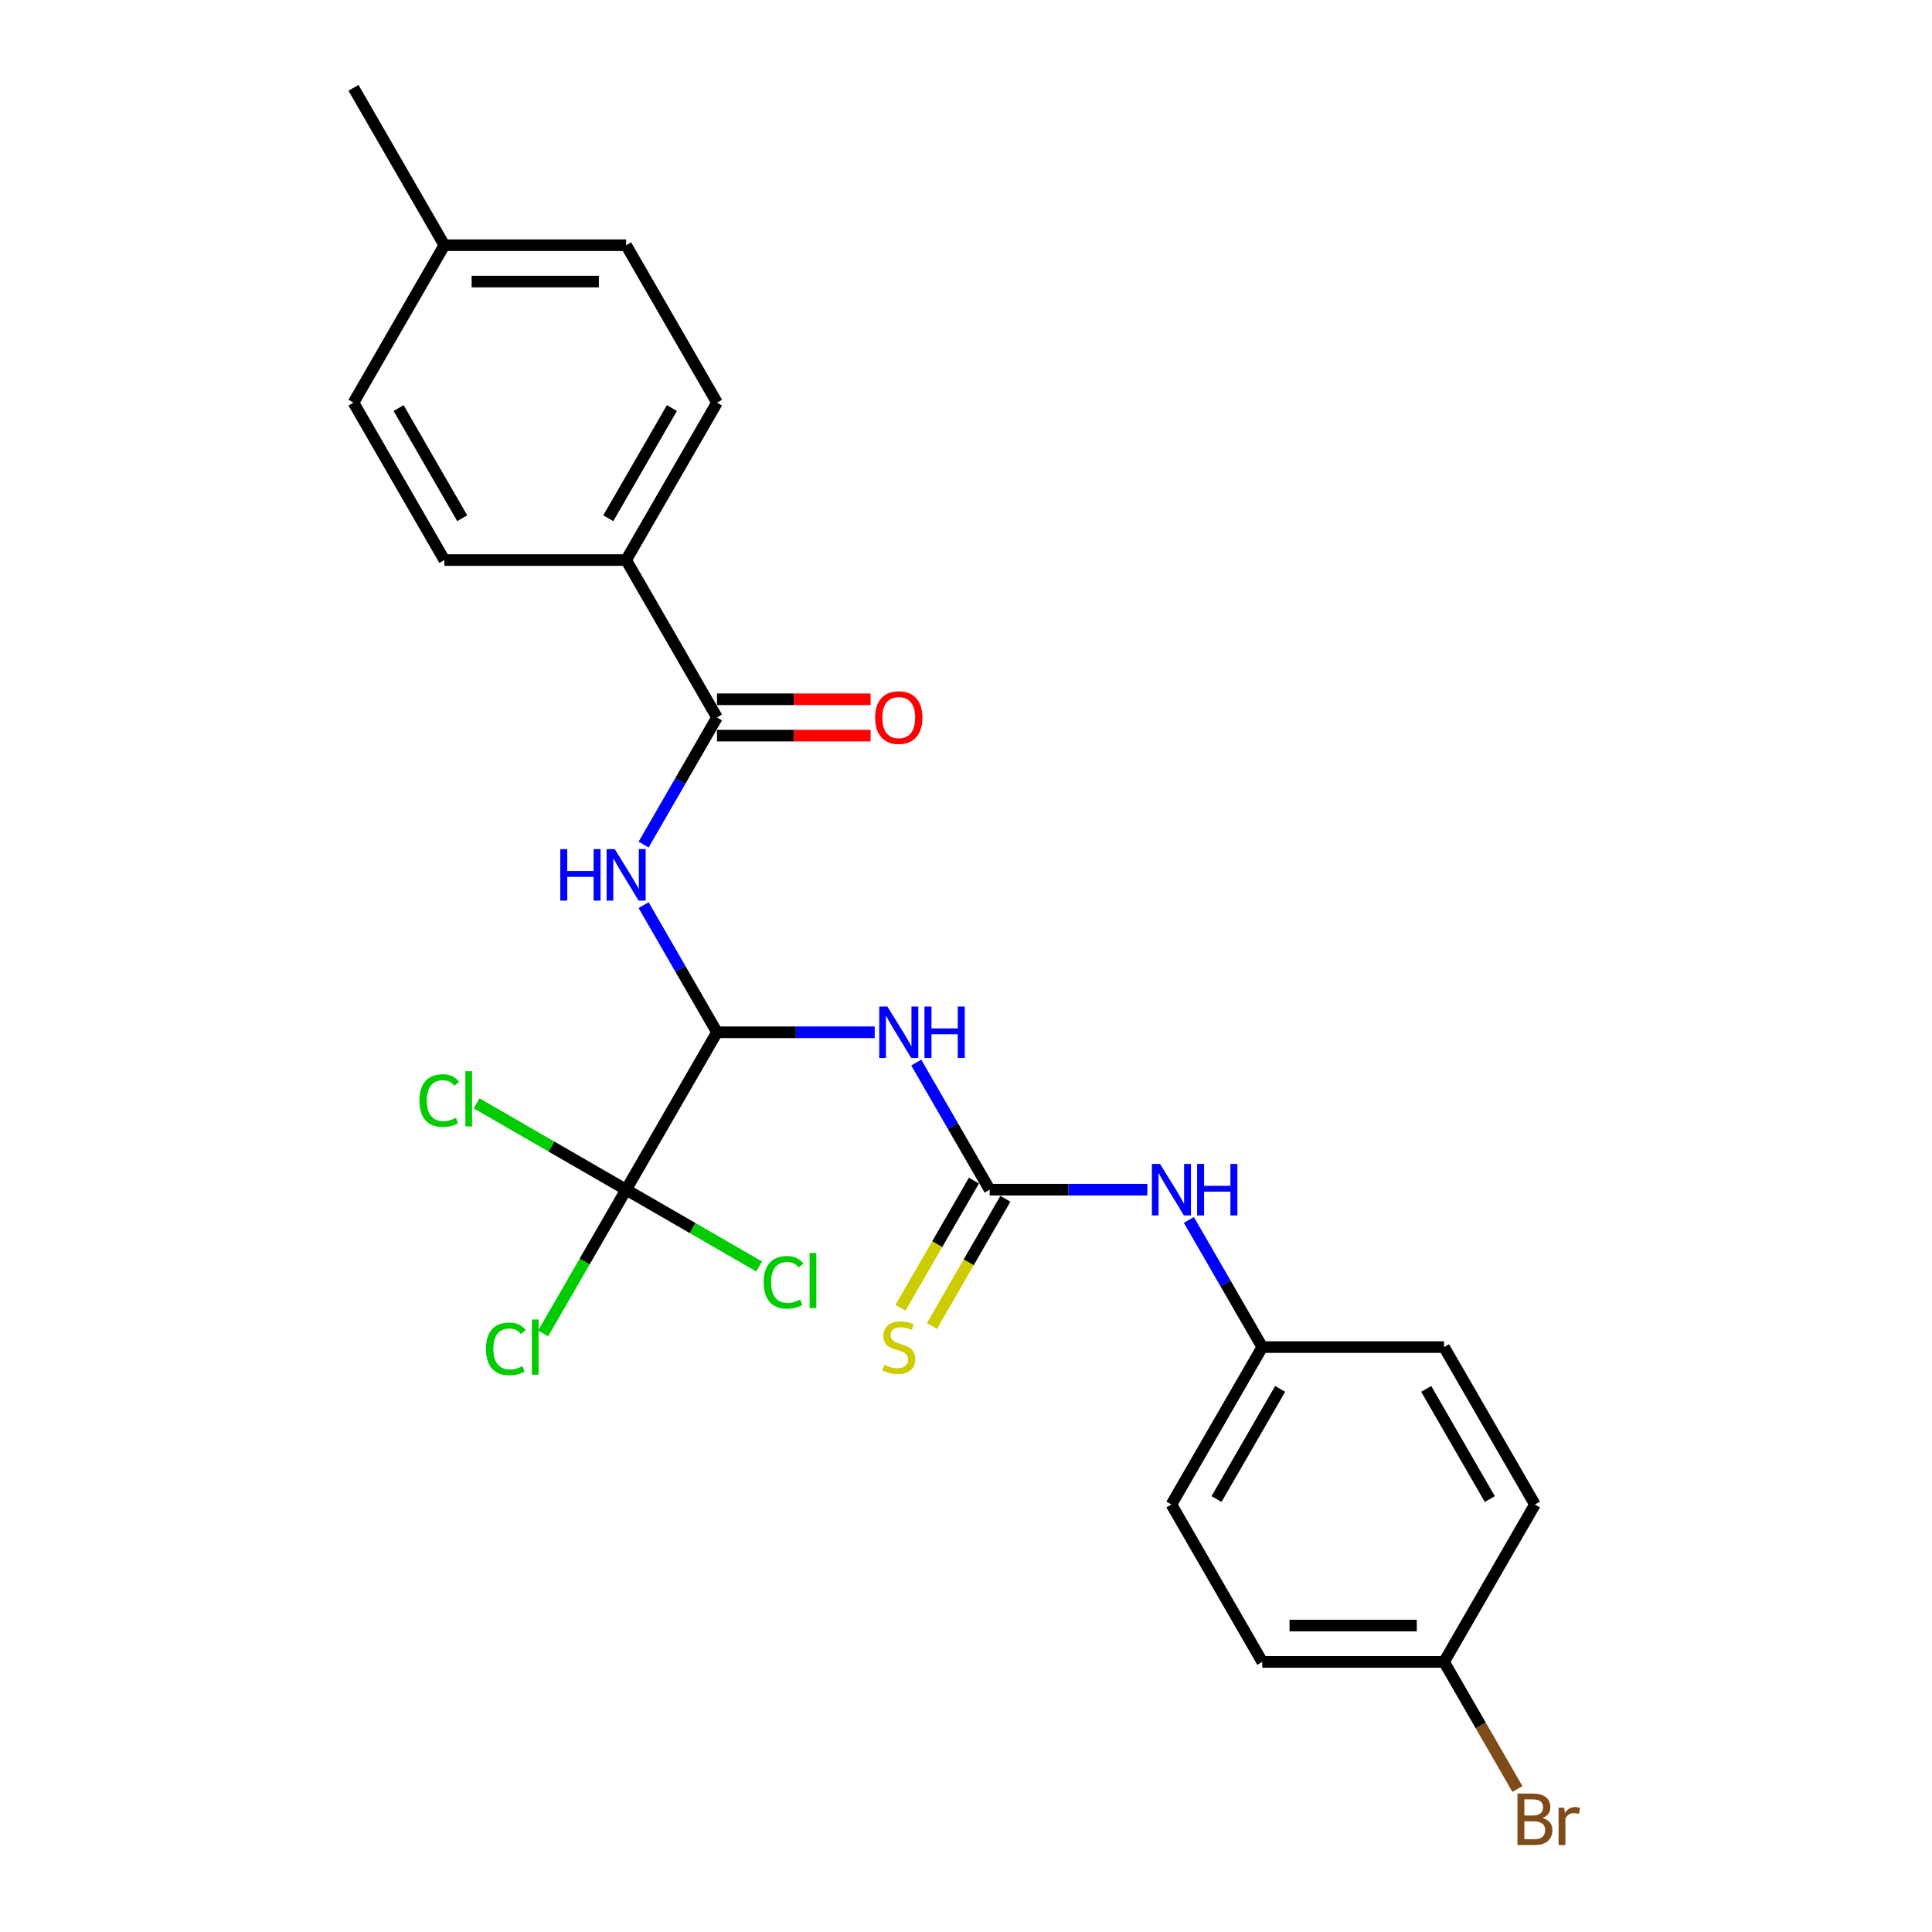 <?xml version='1.0' encoding='iso-8859-1'?>
<svg version='1.1' baseProfile='full'
              xmlns='http://www.w3.org/2000/svg'
                      xmlns:rdkit='http://www.rdkit.org/xml'
                      xmlns:xlink='http://www.w3.org/1999/xlink'
                  xml:space='preserve'
width='1000px' height='1000px' viewBox='0 0 1000 1000'>
<!-- END OF HEADER -->
<rect style='opacity:1.0;fill:#FFFFFF;stroke:none' width='1000' height='1000' x='0' y='0'> </rect>
<path class='bond-0' d='M 371.122,534.302 L 411.933,534.302' style='fill:none;fill-rule:evenodd;stroke:#000000;stroke-width:6px;stroke-linecap:butt;stroke-linejoin:miter;stroke-opacity:1' />
<path class='bond-0' d='M 411.933,534.302 L 452.745,534.302' style='fill:none;fill-rule:evenodd;stroke:#0000FF;stroke-width:6px;stroke-linecap:butt;stroke-linejoin:miter;stroke-opacity:1' />
<path class='bond-1' d='M 371.122,534.302 L 352.127,501.402' style='fill:none;fill-rule:evenodd;stroke:#000000;stroke-width:6px;stroke-linecap:butt;stroke-linejoin:miter;stroke-opacity:1' />
<path class='bond-1' d='M 352.127,501.402 L 333.132,468.501' style='fill:none;fill-rule:evenodd;stroke:#0000FF;stroke-width:6px;stroke-linecap:butt;stroke-linejoin:miter;stroke-opacity:1' />
<path class='bond-3' d='M 371.122,534.302 L 324.083,615.777' style='fill:none;fill-rule:evenodd;stroke:#000000;stroke-width:6px;stroke-linecap:butt;stroke-linejoin:miter;stroke-opacity:1' />
<path class='bond-2' d='M 474.25,549.976 L 493.245,582.876' style='fill:none;fill-rule:evenodd;stroke:#0000FF;stroke-width:6px;stroke-linecap:butt;stroke-linejoin:miter;stroke-opacity:1' />
<path class='bond-2' d='M 493.245,582.876 L 512.24,615.777' style='fill:none;fill-rule:evenodd;stroke:#000000;stroke-width:6px;stroke-linecap:butt;stroke-linejoin:miter;stroke-opacity:1' />
<path class='bond-4' d='M 333.132,437.154 L 352.127,404.254' style='fill:none;fill-rule:evenodd;stroke:#0000FF;stroke-width:6px;stroke-linecap:butt;stroke-linejoin:miter;stroke-opacity:1' />
<path class='bond-4' d='M 352.127,404.254 L 371.122,371.353' style='fill:none;fill-rule:evenodd;stroke:#000000;stroke-width:6px;stroke-linecap:butt;stroke-linejoin:miter;stroke-opacity:1' />
<path class='bond-5' d='M 512.24,615.777 L 553.051,615.777' style='fill:none;fill-rule:evenodd;stroke:#000000;stroke-width:6px;stroke-linecap:butt;stroke-linejoin:miter;stroke-opacity:1' />
<path class='bond-5' d='M 553.051,615.777 L 593.863,615.777' style='fill:none;fill-rule:evenodd;stroke:#0000FF;stroke-width:6px;stroke-linecap:butt;stroke-linejoin:miter;stroke-opacity:1' />
<path class='bond-6' d='M 504.093,611.073 L 485.087,643.992' style='fill:none;fill-rule:evenodd;stroke:#000000;stroke-width:6px;stroke-linecap:butt;stroke-linejoin:miter;stroke-opacity:1' />
<path class='bond-6' d='M 485.087,643.992 L 466.081,676.912' style='fill:none;fill-rule:evenodd;stroke:#CCCC00;stroke-width:6px;stroke-linecap:butt;stroke-linejoin:miter;stroke-opacity:1' />
<path class='bond-6' d='M 520.388,620.481 L 501.382,653.4' style='fill:none;fill-rule:evenodd;stroke:#000000;stroke-width:6px;stroke-linecap:butt;stroke-linejoin:miter;stroke-opacity:1' />
<path class='bond-6' d='M 501.382,653.4 L 482.376,686.319' style='fill:none;fill-rule:evenodd;stroke:#CCCC00;stroke-width:6px;stroke-linecap:butt;stroke-linejoin:miter;stroke-opacity:1' />
<path class='bond-9' d='M 324.083,615.777 L 302.604,652.978' style='fill:none;fill-rule:evenodd;stroke:#000000;stroke-width:6px;stroke-linecap:butt;stroke-linejoin:miter;stroke-opacity:1' />
<path class='bond-9' d='M 302.604,652.978 L 281.126,690.179' style='fill:none;fill-rule:evenodd;stroke:#00CC00;stroke-width:6px;stroke-linecap:butt;stroke-linejoin:miter;stroke-opacity:1' />
<path class='bond-10' d='M 324.083,615.777 L 358.507,635.652' style='fill:none;fill-rule:evenodd;stroke:#000000;stroke-width:6px;stroke-linecap:butt;stroke-linejoin:miter;stroke-opacity:1' />
<path class='bond-10' d='M 358.507,635.652 L 392.932,655.527' style='fill:none;fill-rule:evenodd;stroke:#00CC00;stroke-width:6px;stroke-linecap:butt;stroke-linejoin:miter;stroke-opacity:1' />
<path class='bond-11' d='M 324.083,615.777 L 285.387,593.436' style='fill:none;fill-rule:evenodd;stroke:#000000;stroke-width:6px;stroke-linecap:butt;stroke-linejoin:miter;stroke-opacity:1' />
<path class='bond-11' d='M 285.387,593.436 L 246.691,571.095' style='fill:none;fill-rule:evenodd;stroke:#00CC00;stroke-width:6px;stroke-linecap:butt;stroke-linejoin:miter;stroke-opacity:1' />
<path class='bond-7' d='M 371.122,371.353 L 324.083,289.878' style='fill:none;fill-rule:evenodd;stroke:#000000;stroke-width:6px;stroke-linecap:butt;stroke-linejoin:miter;stroke-opacity:1' />
<path class='bond-8' d='M 371.122,380.761 L 410.87,380.761' style='fill:none;fill-rule:evenodd;stroke:#000000;stroke-width:6px;stroke-linecap:butt;stroke-linejoin:miter;stroke-opacity:1' />
<path class='bond-8' d='M 410.87,380.761 L 450.619,380.761' style='fill:none;fill-rule:evenodd;stroke:#FF0000;stroke-width:6px;stroke-linecap:butt;stroke-linejoin:miter;stroke-opacity:1' />
<path class='bond-8' d='M 371.122,361.945 L 410.87,361.945' style='fill:none;fill-rule:evenodd;stroke:#000000;stroke-width:6px;stroke-linecap:butt;stroke-linejoin:miter;stroke-opacity:1' />
<path class='bond-8' d='M 410.87,361.945 L 450.619,361.945' style='fill:none;fill-rule:evenodd;stroke:#FF0000;stroke-width:6px;stroke-linecap:butt;stroke-linejoin:miter;stroke-opacity:1' />
<path class='bond-14' d='M 615.368,631.45 L 634.363,664.351' style='fill:none;fill-rule:evenodd;stroke:#0000FF;stroke-width:6px;stroke-linecap:butt;stroke-linejoin:miter;stroke-opacity:1' />
<path class='bond-14' d='M 634.363,664.351 L 653.358,697.251' style='fill:none;fill-rule:evenodd;stroke:#000000;stroke-width:6px;stroke-linecap:butt;stroke-linejoin:miter;stroke-opacity:1' />
<path class='bond-12' d='M 324.083,289.878 L 371.122,208.404' style='fill:none;fill-rule:evenodd;stroke:#000000;stroke-width:6px;stroke-linecap:butt;stroke-linejoin:miter;stroke-opacity:1' />
<path class='bond-12' d='M 314.844,268.249 L 347.771,211.217' style='fill:none;fill-rule:evenodd;stroke:#000000;stroke-width:6px;stroke-linecap:butt;stroke-linejoin:miter;stroke-opacity:1' />
<path class='bond-13' d='M 324.083,289.878 L 230.004,289.878' style='fill:none;fill-rule:evenodd;stroke:#000000;stroke-width:6px;stroke-linecap:butt;stroke-linejoin:miter;stroke-opacity:1' />
<path class='bond-17' d='M 371.122,208.404 L 324.083,126.929' style='fill:none;fill-rule:evenodd;stroke:#000000;stroke-width:6px;stroke-linecap:butt;stroke-linejoin:miter;stroke-opacity:1' />
<path class='bond-16' d='M 230.004,289.878 L 182.964,208.404' style='fill:none;fill-rule:evenodd;stroke:#000000;stroke-width:6px;stroke-linecap:butt;stroke-linejoin:miter;stroke-opacity:1' />
<path class='bond-16' d='M 239.243,268.249 L 206.315,211.217' style='fill:none;fill-rule:evenodd;stroke:#000000;stroke-width:6px;stroke-linecap:butt;stroke-linejoin:miter;stroke-opacity:1' />
<path class='bond-20' d='M 653.358,697.251 L 747.437,697.251' style='fill:none;fill-rule:evenodd;stroke:#000000;stroke-width:6px;stroke-linecap:butt;stroke-linejoin:miter;stroke-opacity:1' />
<path class='bond-21' d='M 653.358,697.251 L 606.319,778.726' style='fill:none;fill-rule:evenodd;stroke:#000000;stroke-width:6px;stroke-linecap:butt;stroke-linejoin:miter;stroke-opacity:1' />
<path class='bond-21' d='M 662.597,718.881 L 629.67,775.913' style='fill:none;fill-rule:evenodd;stroke:#000000;stroke-width:6px;stroke-linecap:butt;stroke-linejoin:miter;stroke-opacity:1' />
<path class='bond-15' d='M 747.437,860.201 L 653.358,860.201' style='fill:none;fill-rule:evenodd;stroke:#000000;stroke-width:6px;stroke-linecap:butt;stroke-linejoin:miter;stroke-opacity:1' />
<path class='bond-15' d='M 733.325,841.385 L 667.47,841.385' style='fill:none;fill-rule:evenodd;stroke:#000000;stroke-width:6px;stroke-linecap:butt;stroke-linejoin:miter;stroke-opacity:1' />
<path class='bond-19' d='M 747.437,860.201 L 766.432,893.101' style='fill:none;fill-rule:evenodd;stroke:#000000;stroke-width:6px;stroke-linecap:butt;stroke-linejoin:miter;stroke-opacity:1' />
<path class='bond-19' d='M 766.432,893.101 L 785.427,926.002' style='fill:none;fill-rule:evenodd;stroke:#7F4C19;stroke-width:6px;stroke-linecap:butt;stroke-linejoin:miter;stroke-opacity:1' />
<path class='bond-26' d='M 747.437,860.201 L 794.476,778.726' style='fill:none;fill-rule:evenodd;stroke:#000000;stroke-width:6px;stroke-linecap:butt;stroke-linejoin:miter;stroke-opacity:1' />
<path class='bond-18' d='M 182.964,208.404 L 230.004,126.929' style='fill:none;fill-rule:evenodd;stroke:#000000;stroke-width:6px;stroke-linecap:butt;stroke-linejoin:miter;stroke-opacity:1' />
<path class='bond-25' d='M 324.083,126.929 L 230.004,126.929' style='fill:none;fill-rule:evenodd;stroke:#000000;stroke-width:6px;stroke-linecap:butt;stroke-linejoin:miter;stroke-opacity:1' />
<path class='bond-25' d='M 309.971,145.745 L 244.116,145.745' style='fill:none;fill-rule:evenodd;stroke:#000000;stroke-width:6px;stroke-linecap:butt;stroke-linejoin:miter;stroke-opacity:1' />
<path class='bond-24' d='M 230.004,126.929 L 182.964,45.455' style='fill:none;fill-rule:evenodd;stroke:#000000;stroke-width:6px;stroke-linecap:butt;stroke-linejoin:miter;stroke-opacity:1' />
<path class='bond-23' d='M 747.437,697.251 L 794.476,778.726' style='fill:none;fill-rule:evenodd;stroke:#000000;stroke-width:6px;stroke-linecap:butt;stroke-linejoin:miter;stroke-opacity:1' />
<path class='bond-23' d='M 738.198,718.881 L 771.126,775.913' style='fill:none;fill-rule:evenodd;stroke:#000000;stroke-width:6px;stroke-linecap:butt;stroke-linejoin:miter;stroke-opacity:1' />
<path class='bond-22' d='M 606.319,778.726 L 653.358,860.201' style='fill:none;fill-rule:evenodd;stroke:#000000;stroke-width:6px;stroke-linecap:butt;stroke-linejoin:miter;stroke-opacity:1' />
<path  class='atom-1' d='M 459.311 520.981
L 468.042 535.092
Q 468.907 536.485, 470.3 539.006
Q 471.692 541.527, 471.767 541.678
L 471.767 520.981
L 475.305 520.981
L 475.305 547.624
L 471.655 547.624
L 462.284 532.195
Q 461.193 530.389, 460.026 528.319
Q 458.897 526.249, 458.559 525.609
L 458.559 547.624
L 455.097 547.624
L 455.097 520.981
L 459.311 520.981
' fill='#0000FF'/>
<path  class='atom-1' d='M 478.503 520.981
L 482.116 520.981
L 482.116 532.308
L 495.739 532.308
L 495.739 520.981
L 499.351 520.981
L 499.351 547.624
L 495.739 547.624
L 495.739 535.318
L 482.116 535.318
L 482.116 547.624
L 478.503 547.624
L 478.503 520.981
' fill='#0000FF'/>
<path  class='atom-2' d='M 290.007 439.506
L 293.62 439.506
L 293.62 450.833
L 307.242 450.833
L 307.242 439.506
L 310.855 439.506
L 310.855 466.149
L 307.242 466.149
L 307.242 453.844
L 293.62 453.844
L 293.62 466.149
L 290.007 466.149
L 290.007 439.506
' fill='#0000FF'/>
<path  class='atom-2' d='M 318.193 439.506
L 326.924 453.618
Q 327.789 455.01, 329.182 457.532
Q 330.574 460.053, 330.649 460.203
L 330.649 439.506
L 334.187 439.506
L 334.187 466.149
L 330.536 466.149
L 321.166 450.72
Q 320.075 448.914, 318.908 446.844
Q 317.779 444.774, 317.441 444.135
L 317.441 466.149
L 313.978 466.149
L 313.978 439.506
L 318.193 439.506
' fill='#0000FF'/>
<path  class='atom-6' d='M 600.43 602.455
L 609.16 616.567
Q 610.026 617.959, 611.418 620.481
Q 612.81 623.002, 612.886 623.153
L 612.886 602.455
L 616.423 602.455
L 616.423 629.098
L 612.773 629.098
L 603.402 613.669
Q 602.311 611.863, 601.145 609.793
Q 600.016 607.724, 599.677 607.084
L 599.677 629.098
L 596.215 629.098
L 596.215 602.455
L 600.43 602.455
' fill='#0000FF'/>
<path  class='atom-6' d='M 619.622 602.455
L 623.234 602.455
L 623.234 613.782
L 636.857 613.782
L 636.857 602.455
L 640.469 602.455
L 640.469 629.098
L 636.857 629.098
L 636.857 616.793
L 623.234 616.793
L 623.234 629.098
L 619.622 629.098
L 619.622 602.455
' fill='#0000FF'/>
<path  class='atom-7' d='M 457.674 706.396
Q 457.975 706.509, 459.217 707.036
Q 460.459 707.562, 461.814 707.901
Q 463.206 708.202, 464.561 708.202
Q 467.082 708.202, 468.55 706.998
Q 470.018 705.756, 470.018 703.611
Q 470.018 702.144, 469.265 701.24
Q 468.55 700.337, 467.421 699.848
Q 466.292 699.359, 464.41 698.794
Q 462.04 698.079, 460.61 697.402
Q 459.217 696.725, 458.201 695.295
Q 457.223 693.865, 457.223 691.456
Q 457.223 688.107, 459.481 686.037
Q 461.776 683.968, 466.292 683.968
Q 469.378 683.968, 472.878 685.435
L 472.012 688.333
Q 468.813 687.016, 466.405 687.016
Q 463.808 687.016, 462.378 688.107
Q 460.948 689.161, 460.986 691.005
Q 460.986 692.435, 461.701 693.3
Q 462.454 694.166, 463.507 694.655
Q 464.599 695.144, 466.405 695.709
Q 468.813 696.461, 470.243 697.214
Q 471.673 697.966, 472.689 699.509
Q 473.743 701.015, 473.743 703.611
Q 473.743 707.299, 471.259 709.294
Q 468.813 711.25, 464.712 711.25
Q 462.341 711.25, 460.534 710.724
Q 458.766 710.234, 456.658 709.369
L 457.674 706.396
' fill='#CCCC00'/>
<path  class='atom-9' d='M 452.97 371.428
Q 452.97 365.031, 456.132 361.456
Q 459.293 357.881, 465.201 357.881
Q 471.109 357.881, 474.27 361.456
Q 477.431 365.031, 477.431 371.428
Q 477.431 377.901, 474.232 381.589
Q 471.034 385.239, 465.201 385.239
Q 459.33 385.239, 456.132 381.589
Q 452.97 377.939, 452.97 371.428
M 465.201 382.228
Q 469.265 382.228, 471.448 379.519
Q 473.668 376.772, 473.668 371.428
Q 473.668 366.197, 471.448 363.563
Q 469.265 360.891, 465.201 360.891
Q 461.137 360.891, 458.916 363.526
Q 456.734 366.16, 456.734 371.428
Q 456.734 376.81, 458.916 379.519
Q 461.137 382.228, 465.201 382.228
' fill='#FF0000'/>
<path  class='atom-10' d='M 251.529 698.173
Q 251.529 691.55, 254.615 688.088
Q 257.738 684.588, 263.646 684.588
Q 269.141 684.588, 272.076 688.464
L 269.592 690.497
Q 267.447 687.674, 263.646 687.674
Q 259.62 687.674, 257.475 690.384
Q 255.367 693.056, 255.367 698.173
Q 255.367 703.442, 257.55 706.151
Q 259.77 708.861, 264.06 708.861
Q 266.996 708.861, 270.42 707.092
L 271.474 709.914
Q 270.081 710.818, 267.974 711.344
Q 265.867 711.871, 263.533 711.871
Q 257.738 711.871, 254.615 708.334
Q 251.529 704.797, 251.529 698.173
' fill='#00CC00'/>
<path  class='atom-10' d='M 275.312 682.97
L 278.774 682.97
L 278.774 711.533
L 275.312 711.533
L 275.312 682.97
' fill='#00CC00'/>
<path  class='atom-11' d='M 395.284 663.738
Q 395.284 657.115, 398.37 653.653
Q 401.493 650.153, 407.401 650.153
Q 412.895 650.153, 415.831 654.029
L 413.347 656.061
Q 411.202 653.239, 407.401 653.239
Q 403.375 653.239, 401.23 655.948
Q 399.122 658.62, 399.122 663.738
Q 399.122 669.007, 401.305 671.716
Q 403.525 674.426, 407.815 674.426
Q 410.75 674.426, 414.175 672.657
L 415.228 675.479
Q 413.836 676.382, 411.729 676.909
Q 409.621 677.436, 407.288 677.436
Q 401.493 677.436, 398.37 673.899
Q 395.284 670.361, 395.284 663.738
' fill='#00CC00'/>
<path  class='atom-11' d='M 419.067 648.535
L 422.529 648.535
L 422.529 677.097
L 419.067 677.097
L 419.067 648.535
' fill='#00CC00'/>
<path  class='atom-12' d='M 217.094 569.659
Q 217.094 563.036, 220.18 559.574
Q 223.303 556.074, 229.211 556.074
Q 234.705 556.074, 237.641 559.95
L 235.157 561.983
Q 233.012 559.16, 229.211 559.16
Q 225.185 559.16, 223.04 561.87
Q 220.932 564.542, 220.932 569.659
Q 220.932 574.928, 223.115 577.637
Q 225.335 580.347, 229.625 580.347
Q 232.56 580.347, 235.985 578.578
L 237.038 581.4
Q 235.646 582.304, 233.539 582.83
Q 231.431 583.357, 229.098 583.357
Q 223.303 583.357, 220.18 579.82
Q 217.094 576.283, 217.094 569.659
' fill='#00CC00'/>
<path  class='atom-12' d='M 240.877 554.456
L 244.339 554.456
L 244.339 583.019
L 240.877 583.019
L 240.877 554.456
' fill='#00CC00'/>
<path  class='atom-20' d='M 798.371 940.998
Q 800.93 941.713, 802.21 943.293
Q 803.527 944.836, 803.527 947.132
Q 803.527 950.82, 801.156 952.927
Q 798.823 954.997, 794.382 954.997
L 785.426 954.997
L 785.426 928.354
L 793.291 928.354
Q 797.844 928.354, 800.14 930.198
Q 802.436 932.042, 802.436 935.428
Q 802.436 939.455, 798.371 940.998
M 789.001 931.364
L 789.001 939.718
L 793.291 939.718
Q 795.925 939.718, 797.28 938.665
Q 798.672 937.573, 798.672 935.428
Q 798.672 931.364, 793.291 931.364
L 789.001 931.364
M 794.382 951.986
Q 796.979 951.986, 798.371 950.744
Q 799.764 949.503, 799.764 947.132
Q 799.764 944.949, 798.221 943.858
Q 796.716 942.729, 793.818 942.729
L 789.001 942.729
L 789.001 951.986
L 794.382 951.986
' fill='#7F4C19'/>
<path  class='atom-20' d='M 809.585 935.654
L 809.999 938.326
Q 812.032 935.316, 815.343 935.316
Q 816.397 935.316, 817.827 935.692
L 817.262 938.853
Q 815.644 938.477, 814.741 938.477
Q 813.16 938.477, 812.107 939.116
Q 811.091 939.718, 810.263 941.186
L 810.263 954.997
L 806.725 954.997
L 806.725 935.654
L 809.585 935.654
' fill='#7F4C19'/>
</svg>
